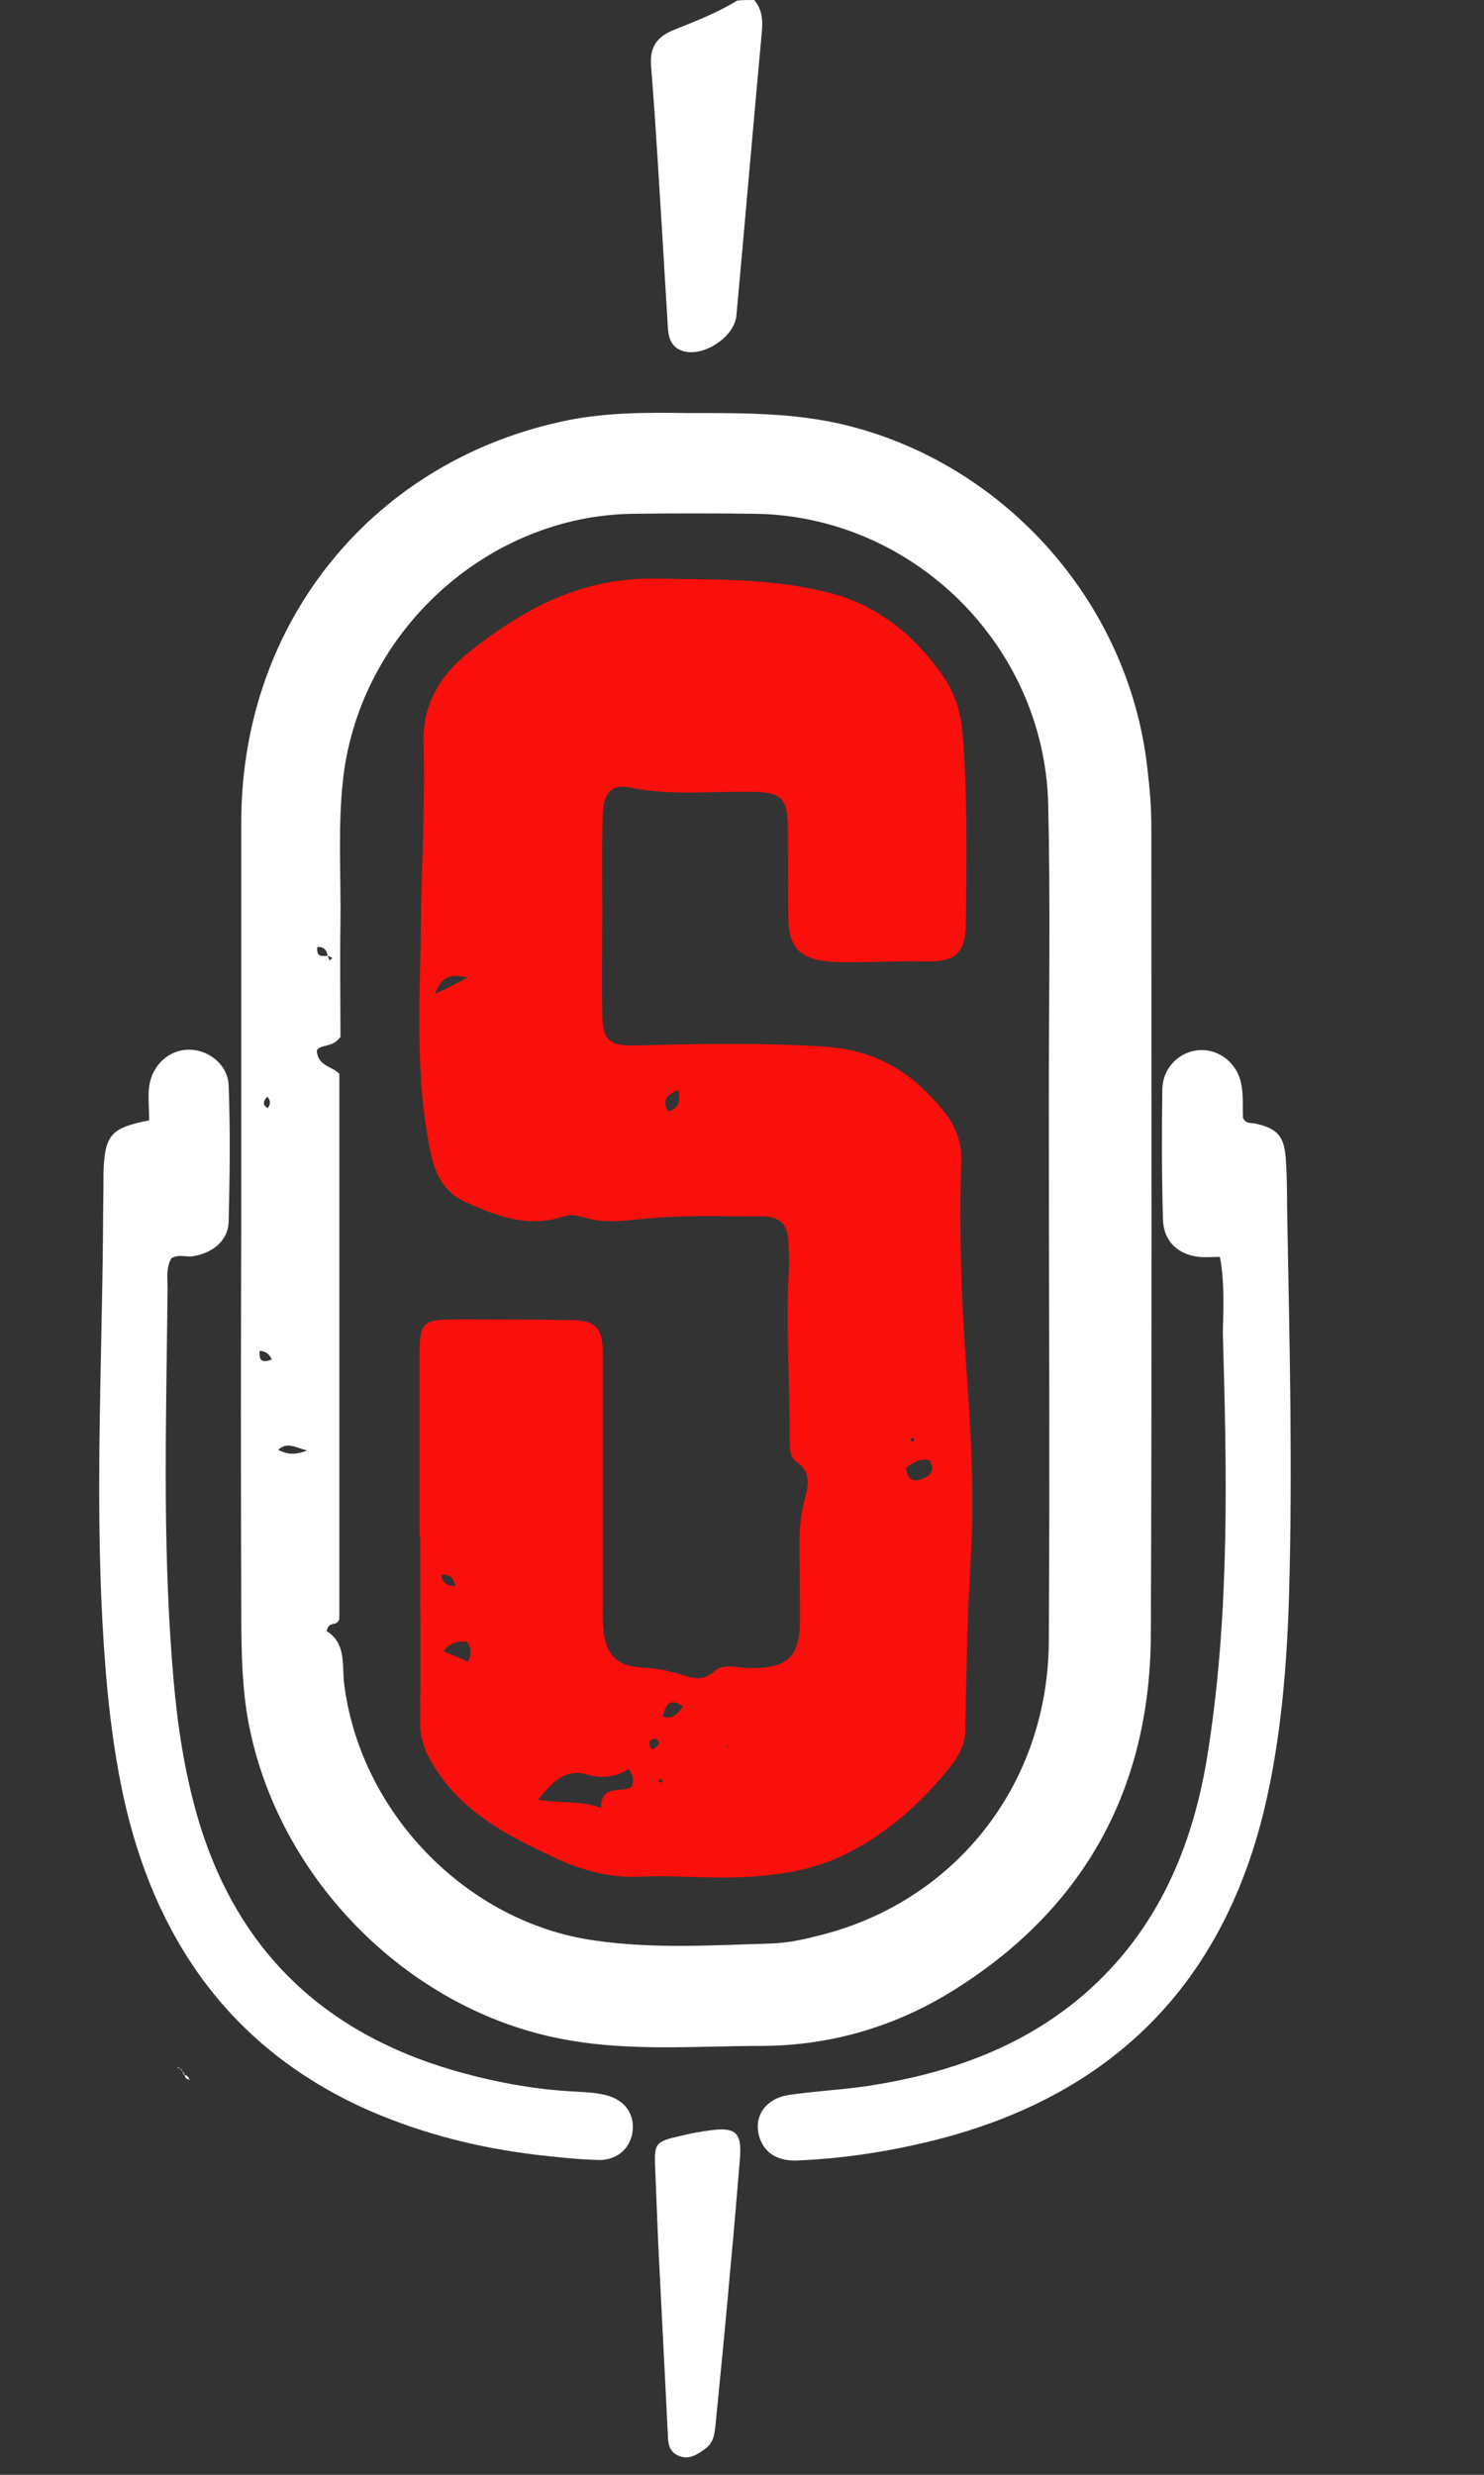 <?xml version="1.0" encoding="UTF-8"?> <svg xmlns="http://www.w3.org/2000/svg" width="12" height="20" viewBox="0 0 12 20" fill="none"><rect x="0" y="0" width="12" height="20" fill="#333333" stroke="none"/> <path d="M6.099 0C6.165 0.08 6.169 0.164 6.16 0.262C6.09 1.021 6.025 1.784 5.955 2.547C5.941 2.729 5.671 2.898 5.508 2.832C5.424 2.799 5.405 2.724 5.4 2.64C5.391 2.462 5.377 2.284 5.368 2.102C5.335 1.582 5.307 1.058 5.265 0.538C5.251 0.379 5.312 0.295 5.456 0.239C5.629 0.169 5.801 0.103 5.96 0.005C6.006 1.77877e-08 6.053 0 6.099 0Z" fill="white"></path> <path d="M1.951 9.934C1.951 8.834 1.951 7.733 1.951 6.633C1.956 5.018 3.028 3.708 4.603 3.394C4.915 3.333 5.237 3.333 5.554 3.338C5.95 3.338 6.346 3.333 6.738 3.413C8.08 3.694 9.129 4.845 9.278 6.212C9.297 6.367 9.31 6.521 9.31 6.68C9.31 8.857 9.315 11.034 9.306 13.21C9.301 14.442 8.779 15.406 7.74 16.066C7.264 16.37 6.738 16.529 6.174 16.534C5.638 16.534 5.102 16.581 4.571 16.483C3.275 16.249 2.194 15.13 1.993 13.824C1.951 13.538 1.951 13.248 1.951 12.962C1.947 11.947 1.947 10.94 1.951 9.934ZM2.65 7.724C2.655 7.738 2.66 7.747 2.664 7.762C2.674 7.757 2.678 7.747 2.688 7.743C2.674 7.733 2.664 7.729 2.65 7.724C2.641 7.677 2.618 7.649 2.566 7.654C2.557 7.743 2.608 7.724 2.65 7.724ZM2.641 13.182C2.795 13.276 2.767 13.44 2.781 13.59C2.902 14.638 3.769 15.537 4.808 15.682C5.288 15.752 5.768 15.72 6.248 15.706C6.365 15.701 6.481 15.678 6.593 15.649C7.712 15.387 8.476 14.428 8.481 13.262C8.49 11.811 8.481 10.36 8.481 8.908C8.481 8.103 8.495 7.303 8.476 6.498C8.444 5.21 7.376 4.166 6.099 4.152C5.773 4.148 5.447 4.148 5.121 4.152C3.941 4.166 2.916 5.103 2.776 6.282C2.73 6.671 2.758 7.059 2.753 7.453C2.748 7.771 2.753 8.089 2.753 8.379C2.692 8.468 2.599 8.436 2.562 8.487C2.566 8.618 2.692 8.618 2.744 8.679C2.744 10.163 2.744 11.633 2.744 13.084C2.72 13.154 2.664 13.089 2.641 13.182ZM2.25 11.717C2.315 11.75 2.38 11.764 2.483 11.722C2.38 11.694 2.319 11.652 2.25 11.717ZM2.1 10.917C2.091 11.001 2.124 11.015 2.198 10.987C2.175 10.94 2.152 10.921 2.1 10.917ZM2.161 8.862C2.124 8.904 2.124 8.932 2.166 8.955C2.184 8.927 2.194 8.899 2.161 8.862Z" fill="white"></path> <path d="M1.206 9.054C1.206 8.955 1.196 8.866 1.206 8.782C1.229 8.604 1.373 8.478 1.536 8.483C1.695 8.487 1.844 8.609 1.849 8.773C1.863 9.138 1.858 9.508 1.849 9.873C1.844 10.032 1.714 10.13 1.55 10.154C1.499 10.158 1.443 10.135 1.387 10.168C1.341 10.243 1.355 10.332 1.355 10.416C1.345 11.422 1.313 12.429 1.392 13.435C1.42 13.81 1.466 14.18 1.56 14.545C1.853 15.71 2.585 16.436 3.732 16.75C4.039 16.834 4.351 16.89 4.673 16.904C4.752 16.909 4.827 16.913 4.901 16.932C5.051 16.97 5.13 17.082 5.116 17.218C5.102 17.354 4.999 17.456 4.846 17.456C4.673 17.452 4.505 17.433 4.337 17.414C3.871 17.358 3.424 17.246 2.991 17.059C1.914 16.586 1.289 15.739 1.019 14.61C0.903 14.114 0.856 13.613 0.828 13.103C0.772 12.059 0.823 11.015 0.833 9.966C0.833 9.803 0.837 9.639 0.837 9.475C0.847 9.175 0.893 9.115 1.206 9.054Z" fill="white"></path> <path d="M9.865 10.158C9.804 10.158 9.748 10.162 9.697 10.158C9.525 10.139 9.408 10.031 9.404 9.853C9.394 9.502 9.394 9.151 9.399 8.8C9.404 8.622 9.543 8.491 9.711 8.486C9.865 8.482 10.009 8.599 10.037 8.763C10.056 8.852 10.047 8.95 10.051 9.034C10.075 9.086 10.121 9.072 10.154 9.081C10.322 9.118 10.382 9.179 10.396 9.348C10.41 9.526 10.406 9.708 10.41 9.886C10.429 10.883 10.452 11.88 10.424 12.882C10.406 13.467 10.359 14.052 10.224 14.619C9.87 16.089 8.933 16.974 7.479 17.315C7.138 17.395 6.794 17.446 6.444 17.46C6.286 17.465 6.188 17.399 6.146 17.287C6.085 17.119 6.178 16.964 6.374 16.931C6.589 16.899 6.808 16.889 7.022 16.857C7.66 16.758 8.257 16.552 8.756 16.126C9.366 15.602 9.655 14.909 9.772 14.132C9.944 13.018 9.921 11.894 9.888 10.771C9.893 10.565 9.902 10.364 9.865 10.158Z" fill="white"></path> <path d="M5.335 18.379C5.325 18.206 5.311 17.864 5.298 17.523C5.288 17.317 5.302 17.307 5.503 17.261C5.577 17.242 5.656 17.228 5.731 17.218C5.95 17.186 6.001 17.233 5.983 17.448C5.959 17.733 5.936 18.024 5.908 18.309C5.871 18.735 5.829 19.161 5.787 19.587C5.778 19.667 5.773 19.742 5.698 19.793C5.633 19.84 5.568 19.882 5.484 19.845C5.409 19.812 5.4 19.742 5.4 19.667C5.381 19.297 5.363 18.922 5.335 18.379Z" fill="white"></path> <path d="M1.434 16.712C1.462 16.716 1.48 16.73 1.48 16.759L1.49 16.754C1.476 16.74 1.457 16.721 1.443 16.707C1.443 16.707 1.434 16.712 1.434 16.712Z" fill="white"></path> <path d="M1.48 16.765C1.509 16.769 1.527 16.783 1.532 16.811L1.537 16.807C1.504 16.807 1.494 16.783 1.49 16.76L1.48 16.765Z" fill="white"></path> <path d="M3.392 12.405C3.392 11.927 3.392 11.454 3.392 10.977C3.392 10.677 3.406 10.663 3.714 10.663C4.008 10.663 4.306 10.663 4.599 10.668C4.819 10.668 4.874 10.724 4.874 10.944C4.874 11.614 4.874 12.288 4.874 12.957C4.874 13.027 4.87 13.098 4.879 13.168C4.898 13.374 4.986 13.463 5.191 13.477C5.299 13.481 5.401 13.5 5.508 13.533C5.597 13.561 5.681 13.594 5.779 13.505C5.849 13.439 5.974 13.481 6.072 13.481C6.371 13.481 6.468 13.388 6.468 13.098C6.468 12.901 6.468 12.709 6.464 12.512C6.464 12.386 6.468 12.264 6.501 12.143C6.529 12.03 6.576 11.904 6.436 11.81C6.394 11.782 6.385 11.717 6.385 11.66C6.389 11.188 6.352 10.71 6.38 10.237C6.385 10.167 6.375 10.097 6.375 10.027C6.371 9.896 6.301 9.83 6.165 9.83C5.886 9.83 5.606 9.821 5.327 9.839C5.121 9.853 4.912 9.9 4.707 9.835C4.655 9.816 4.599 9.816 4.544 9.835C4.264 9.924 4.008 9.825 3.761 9.713C3.593 9.638 3.518 9.488 3.481 9.31C3.36 8.73 3.392 8.145 3.402 7.564C3.406 7.04 3.439 6.52 3.425 5.996C3.416 5.706 3.551 5.467 3.775 5.285C4.217 4.929 4.693 4.667 5.294 4.676C5.751 4.685 6.207 4.671 6.659 4.779C7.074 4.873 7.387 5.121 7.624 5.462C7.717 5.598 7.769 5.748 7.783 5.921C7.825 6.427 7.815 6.937 7.811 7.443C7.811 7.714 7.722 7.78 7.452 7.77C7.289 7.766 7.126 7.775 6.962 7.775C6.86 7.775 6.757 7.78 6.659 7.766C6.459 7.738 6.38 7.639 6.375 7.433C6.371 7.185 6.375 6.932 6.371 6.684C6.366 6.446 6.319 6.403 6.077 6.399C5.751 6.394 5.424 6.431 5.103 6.366C4.949 6.333 4.879 6.403 4.874 6.581C4.865 6.839 4.87 7.096 4.87 7.354C4.87 7.635 4.865 7.915 4.87 8.196C4.874 8.421 4.935 8.454 5.154 8.449C5.657 8.435 6.156 8.426 6.664 8.458C7.093 8.487 7.377 8.669 7.629 8.978C7.727 9.1 7.778 9.226 7.773 9.381C7.755 9.942 7.773 10.504 7.815 11.066C7.853 11.59 7.881 12.11 7.848 12.629C7.82 13.079 7.815 13.528 7.806 13.978C7.806 14.09 7.755 14.188 7.685 14.277C7.442 14.582 7.154 14.834 6.809 14.998C6.552 15.12 6.259 15.162 5.97 15.171C5.699 15.181 5.424 15.153 5.154 15.167C4.907 15.176 4.669 15.101 4.474 15.008C4.133 14.848 3.779 14.67 3.551 14.338C3.458 14.202 3.392 14.076 3.397 13.912C3.402 13.411 3.397 12.915 3.397 12.414C3.392 12.405 3.392 12.405 3.392 12.405ZM5.084 14.296C4.972 14.366 4.86 14.376 4.735 14.338C4.572 14.296 4.469 14.394 4.352 14.544C4.539 14.577 4.697 14.549 4.86 14.61C4.86 14.413 5.028 14.493 5.107 14.441C5.121 14.399 5.131 14.361 5.084 14.296ZM7.326 11.862C7.335 11.937 7.363 11.983 7.447 11.955C7.526 11.927 7.564 11.885 7.517 11.801C7.442 11.782 7.382 11.82 7.326 11.862ZM3.775 13.266C3.709 13.266 3.639 13.266 3.588 13.346C3.658 13.374 3.723 13.402 3.784 13.43C3.816 13.364 3.812 13.318 3.775 13.266ZM3.518 8.032C3.616 7.986 3.681 7.953 3.779 7.901C3.635 7.864 3.569 7.897 3.518 8.032ZM5.359 13.875C5.438 13.893 5.48 13.856 5.522 13.79C5.415 13.716 5.382 13.776 5.359 13.875ZM5.485 8.81C5.392 8.847 5.35 8.889 5.401 8.983C5.485 8.959 5.504 8.908 5.485 8.81ZM3.681 12.821C3.667 12.746 3.635 12.718 3.569 12.728C3.574 12.793 3.611 12.812 3.681 12.821ZM5.331 14.09C5.322 14.062 5.308 14.048 5.285 14.053C5.261 14.057 5.247 14.076 5.252 14.099C5.257 14.118 5.261 14.146 5.289 14.132C5.308 14.118 5.322 14.099 5.331 14.09ZM5.359 14.399C5.359 14.394 5.359 14.39 5.354 14.385C5.35 14.38 5.341 14.38 5.336 14.38C5.317 14.39 5.322 14.399 5.341 14.404C5.345 14.408 5.354 14.404 5.359 14.399ZM7.368 11.623C7.368 11.628 7.359 11.632 7.363 11.637C7.363 11.642 7.373 11.651 7.377 11.651C7.396 11.642 7.396 11.632 7.387 11.623C7.377 11.623 7.373 11.623 7.368 11.623ZM5.872 14.113L5.886 14.123V14.109L5.872 14.113Z" fill="#F90F0B"></path> </svg> 